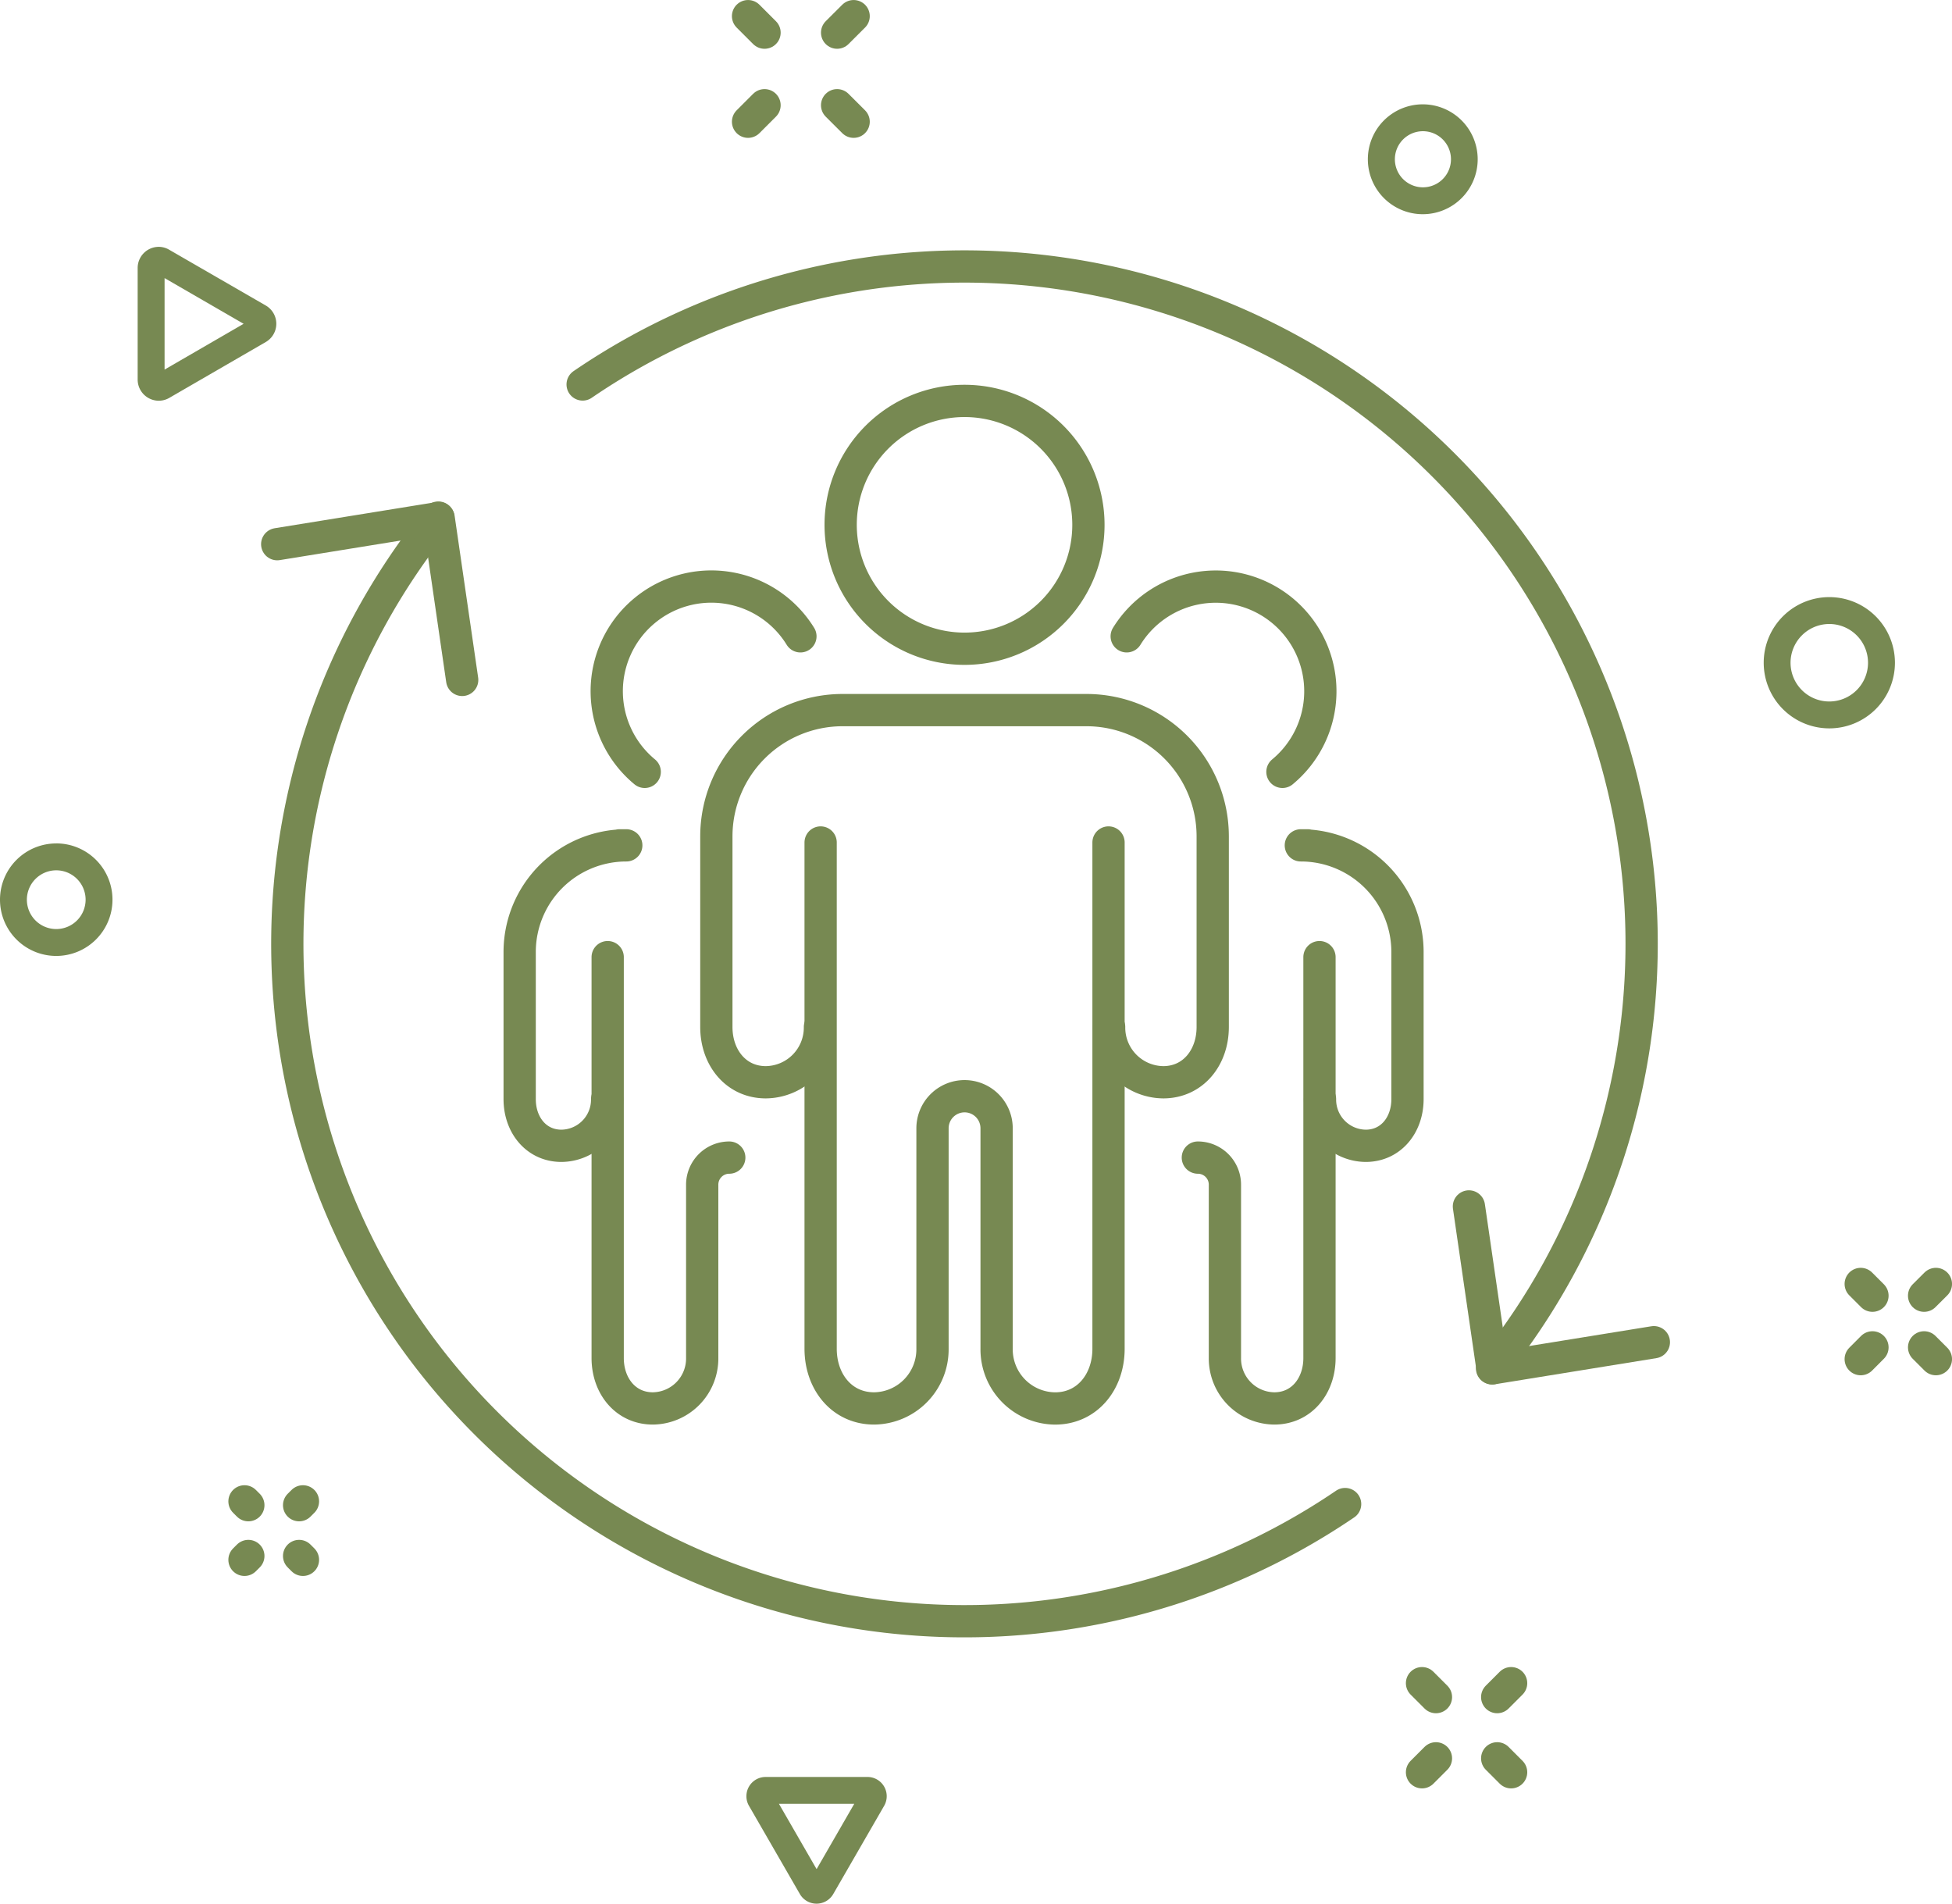 <svg xmlns="http://www.w3.org/2000/svg" viewBox="0 0 518.55 505.6"><defs><style>.a{fill:#778952;}.b{fill:none;stroke:#778952;stroke-linecap:round;stroke-linejoin:round;stroke-width:8.57px;}</style></defs><path class="a" d="M43.67,73.83,64.72,86l-21,12.16V73.83m-1.53-8.27a5.61,5.61,0,0,0-5.62,5.61v29.64a5.62,5.62,0,0,0,5.62,5.62,5.56,5.56,0,0,0,2.79-.76L70.6,90.84a5.6,5.6,0,0,0,0-9.7L44.93,66.32a5.46,5.46,0,0,0-2.79-.76Z"/><path class="a" d="M14.94,231.15a7.8,7.8,0,1,1-7.8,7.8,7.81,7.81,0,0,1,7.8-7.8m0-7.14A14.94,14.94,0,1,0,29.88,239,14.94,14.94,0,0,0,14.94,224Z"/><path class="a" d="M486,165.73A10.29,10.29,0,1,1,475.66,176,10.3,10.3,0,0,1,486,165.73m0-7.14A17.43,17.43,0,1,0,503.39,176,17.43,17.43,0,0,0,486,158.59Z"/><path class="a" d="M226.93,479.09l-10,17.34-10-17.34h20m3.51-7.14H203.39a5.11,5.11,0,0,0-4.42,7.67l13.52,23.43a5.12,5.12,0,0,0,8.86,0l13.52-23.43a5.11,5.11,0,0,0-4.43-7.67Z"/><path class="a" d="M378,34.85a7.45,7.45,0,1,1-7.45,7.45A7.45,7.45,0,0,1,378,34.85m0-7.14A14.59,14.59,0,1,0,392.55,42.3,14.59,14.59,0,0,0,378,27.71Z"/><line class="b" x1="226.77" y1="32.33" x2="222.38" y2="27.95"/><line class="b" x1="203.1" y1="8.67" x2="198.72" y2="4.29"/><line class="b" x1="198.72" y1="32.33" x2="203.1" y2="27.95"/><line class="b" x1="222.38" y1="8.67" x2="226.77" y2="4.29"/><line class="b" x1="79.46" y1="399.77" x2="80.48" y2="398.75"/><line class="b" x1="64.95" y1="414.28" x2="65.97" y2="413.26"/><line class="b" x1="79.46" y1="413.26" x2="80.48" y2="414.28"/><line class="b" x1="64.95" y1="398.75" x2="65.97" y2="399.77"/><line class="b" x1="401.43" y1="470.7" x2="397.73" y2="467"/><line class="b" x1="381.46" y1="450.74" x2="377.76" y2="447.04"/><line class="b" x1="377.76" y1="470.7" x2="381.46" y2="467"/><line class="b" x1="397.73" y1="450.74" x2="401.43" y2="447.04"/><line class="b" x1="514.27" y1="360.98" x2="511.14" y2="357.85"/><line class="b" x1="497.42" y1="344.13" x2="494.3" y2="341.01"/><line class="b" x1="494.3" y1="360.98" x2="497.42" y2="357.85"/><line class="b" x1="511.14" y1="344.13" x2="514.27" y2="341.01"/><path class="b" d="M256.23,172.3a32.91,32.91,0,1,1,32.91-32.9A32.9,32.9,0,0,1,256.23,172.3Z"/><path class="b" d="M218,223.76v59.85h0v74.61c0,8.75,5.62,15.85,14.2,15.85a15.69,15.69,0,0,0,15.52-15.85V299.66a8.52,8.52,0,0,1,8.52-8.51h0a8.51,8.51,0,0,1,8.51,8.51v58.57a15.69,15.69,0,0,0,15.53,15.85c8.57,0,14.2-7.1,14.2-15.85V283.62h0V223.76"/><path class="b" d="M217.82,272.77a14.53,14.53,0,0,1-14.38,14.67c-7.93,0-13.14-6.57-13.14-14.67V222.14a33.54,33.54,0,0,1,33.54-33.54h64.78a33.54,33.54,0,0,1,33.54,33.54v50.63c0,8.1-5.21,14.67-13.14,14.67a14.53,14.53,0,0,1-14.38-14.67"/><path class="b" d="M171.27,205a27.79,27.79,0,1,1,41.36-36"/><path class="b" d="M161.43,254.21v46.87h0v59.6c0,7.39,4.75,13.39,12,13.39a13.26,13.26,0,0,0,13.11-13.39V314.64a7.19,7.19,0,0,1,7.19-7.19h0"/><path class="b" d="M161.29,291.93a12.27,12.27,0,0,1-12.14,12.39c-6.7,0-11.1-5.55-11.1-12.39V252.84a28.32,28.32,0,0,1,28.32-28.32h-1.79"/><path class="b" d="M340.68,205a27.79,27.79,0,1,0-41.37-36"/><path class="b" d="M350.52,254.21v46.87h0v59.6c0,7.39-4.75,13.39-12,13.39a13.26,13.26,0,0,1-13.12-13.39V314.64a7.19,7.19,0,0,0-7.19-7.19h0"/><path class="b" d="M350.66,291.93a12.27,12.27,0,0,0,12.14,12.39c6.7,0,11.1-5.55,11.1-12.39V252.84a28.32,28.32,0,0,0-28.33-28.32h1.8"/><polyline class="b" points="390.22 320.42 396.47 363.42 439.35 356.48"/><path class="b" d="M357.33,399.47a179.88,179.88,0,0,1-240.89-262"/><path class="b" d="M154.78,102.11A179.88,179.88,0,0,1,396.37,363.42"/><polyline class="b" points="122.78 180.58 116.53 137.59 73.64 144.53"/></svg>